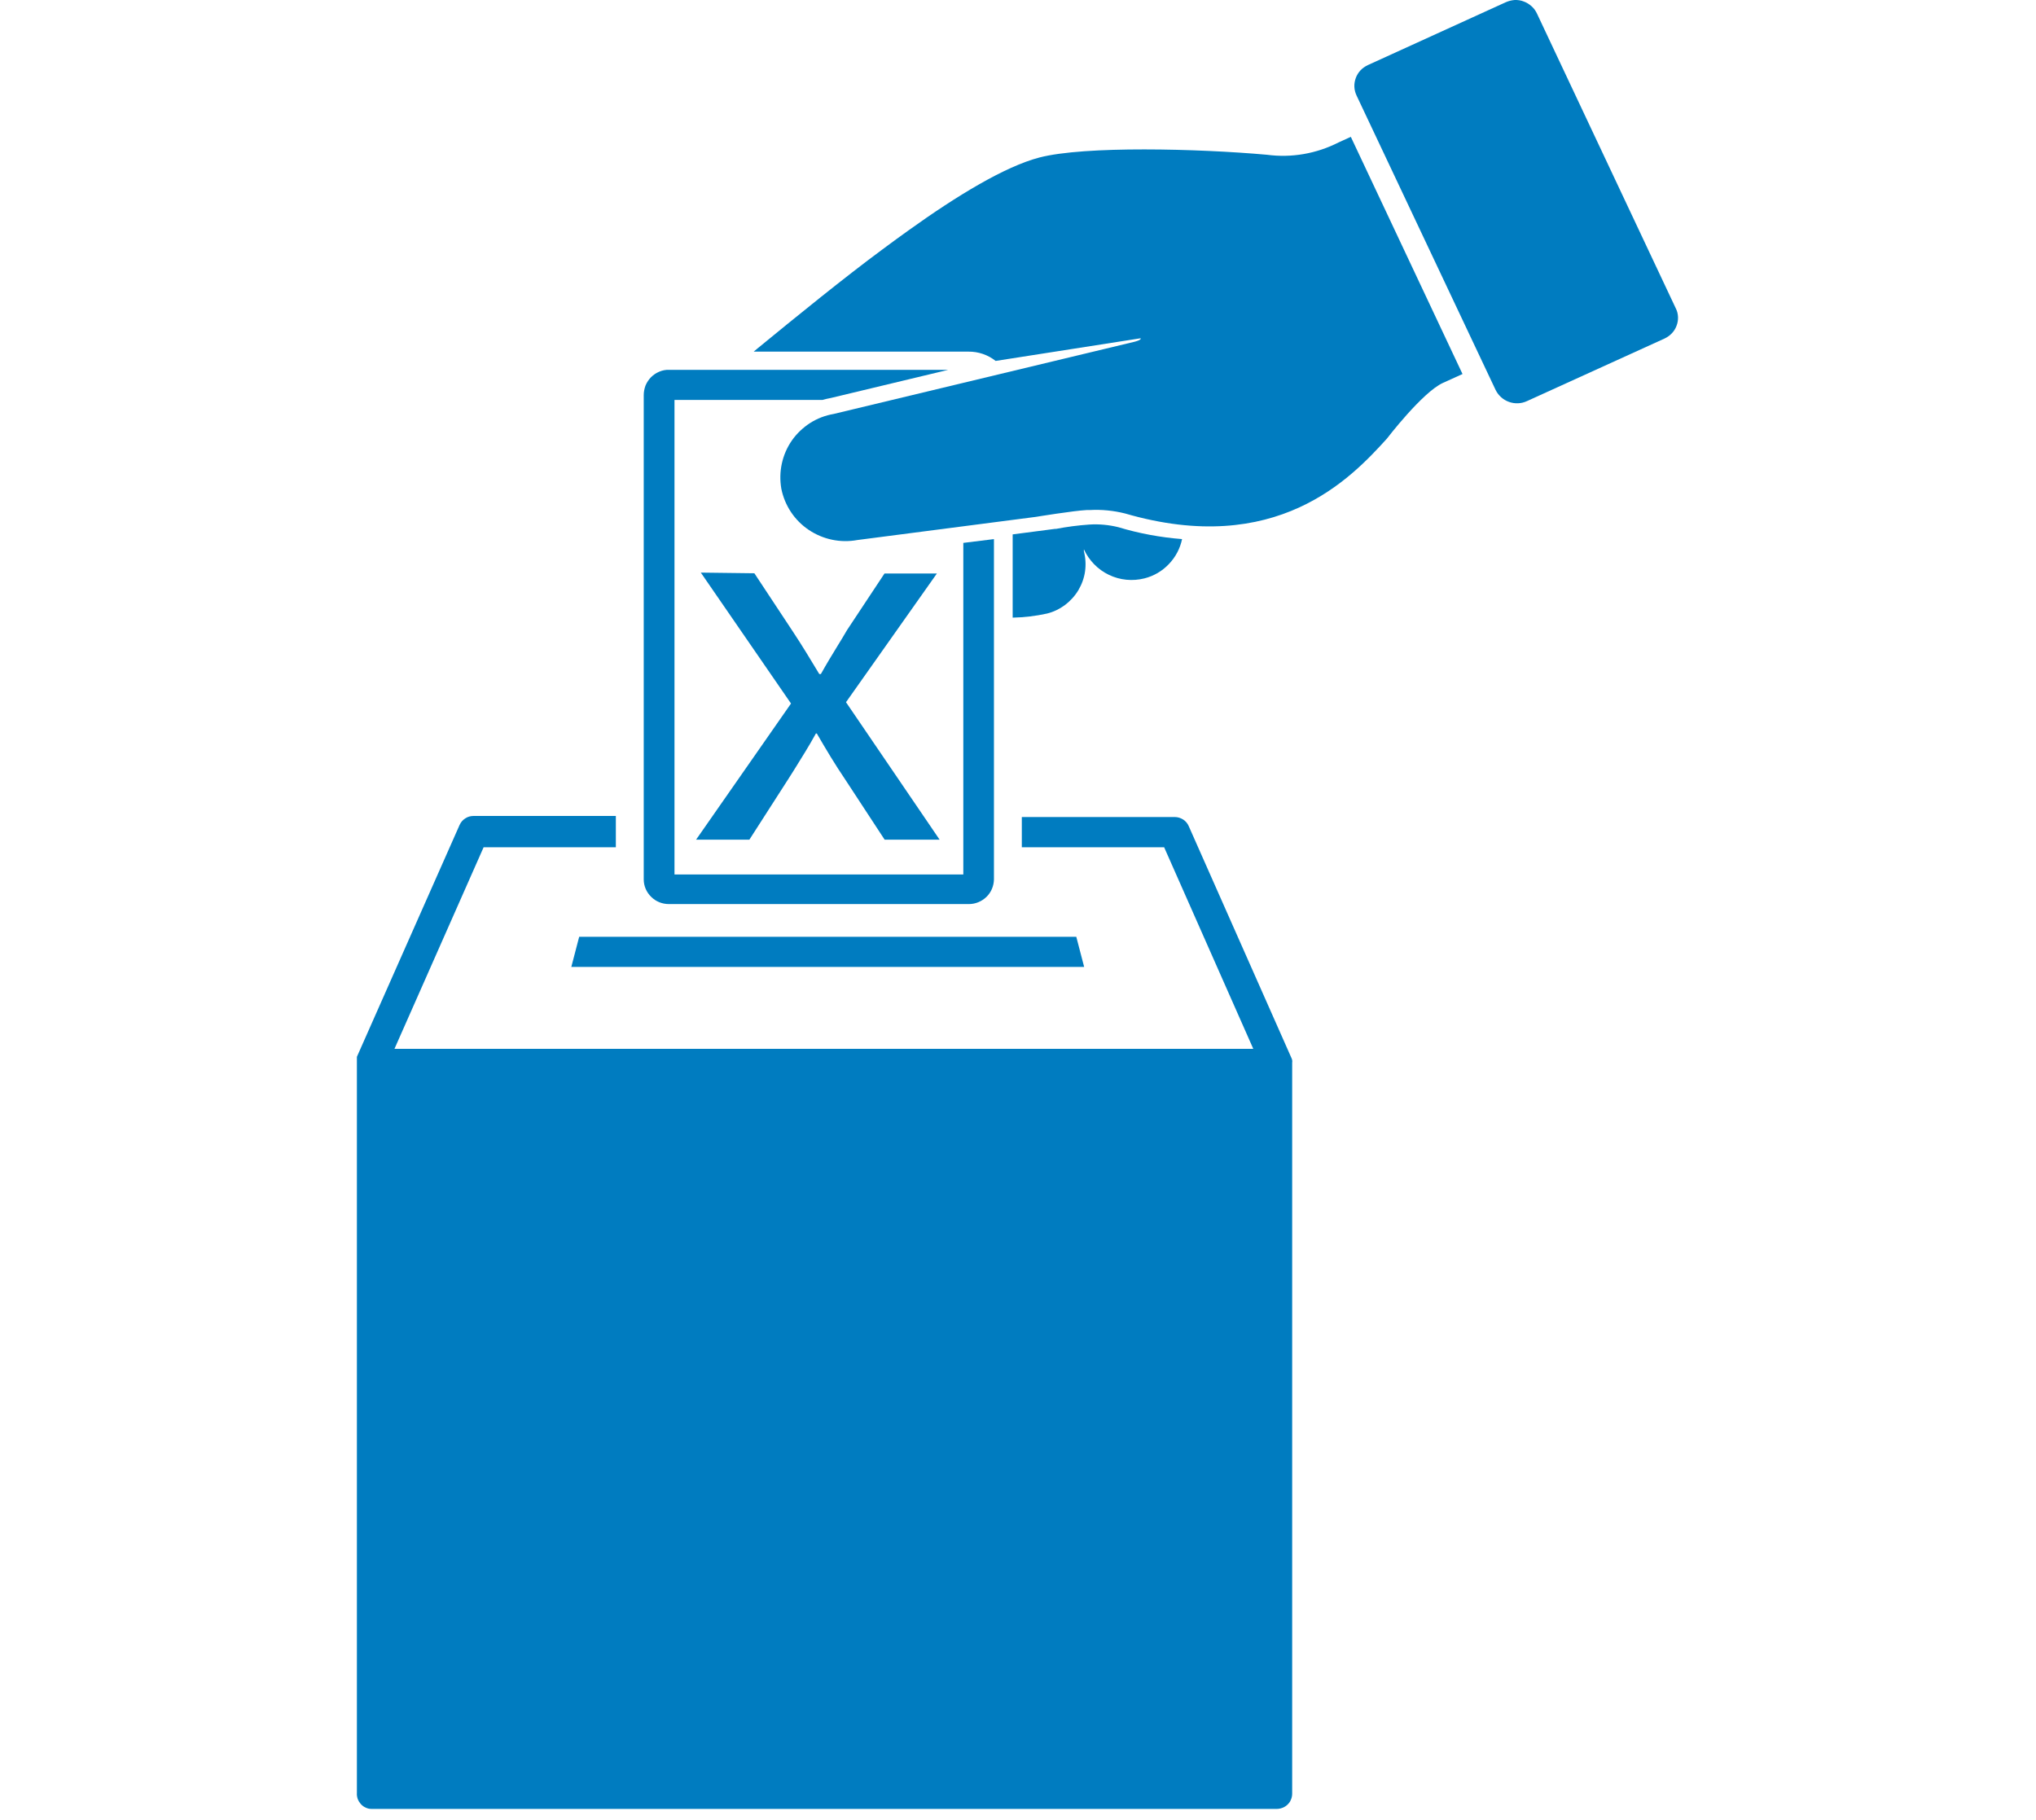 <?xml version="1.0" encoding="UTF-8"?>
<svg width="113" height="101" viewBox="0 0 113 101" fill="none" xmlns="http://www.w3.org/2000/svg">
<path d="M93.131 17.593C93.138 17.76 93.109 17.927 93.051 18.08C92.993 18.239 92.905 18.378 92.789 18.501C92.673 18.625 92.535 18.719 92.382 18.792L84.746 22.265C84.433 22.41 84.077 22.425 83.75 22.308C83.423 22.192 83.161 21.953 83.009 21.647L75.292 5.306C75.219 5.153 75.176 4.986 75.169 4.819C75.161 4.652 75.19 4.485 75.249 4.325C75.307 4.165 75.401 4.02 75.51 3.903C75.619 3.787 75.764 3.685 75.917 3.613L83.554 0.132C83.714 0.059 83.881 0.016 84.055 0.001C84.23 -0.006 84.404 0.016 84.564 0.081C84.731 0.139 84.876 0.234 85.007 0.35C85.138 0.466 85.24 0.612 85.312 0.772L93.007 17.113C93.087 17.266 93.123 17.426 93.131 17.593Z" fill="#007CC0"/>
<path d="M55.165 29.924V48.816C55.157 49.179 55.012 49.528 54.751 49.782C54.489 50.036 54.14 50.182 53.77 50.182H37.123C36.76 50.182 36.404 50.044 36.142 49.782C35.88 49.528 35.728 49.179 35.728 48.816V21.931C35.728 21.749 35.764 21.568 35.829 21.393C35.902 21.226 36.004 21.066 36.135 20.935C36.265 20.805 36.418 20.703 36.592 20.63C36.76 20.558 36.948 20.521 37.13 20.529H52.629L46.111 22.091C45.951 22.12 45.799 22.156 45.646 22.2H37.435V48.54H53.465V30.134L55.165 29.924Z" fill="#007CC0"/>
<path d="M58.609 29.357H58.544L56.204 29.662V34.283C56.843 34.269 57.475 34.196 58.1 34.058C58.464 33.971 58.805 33.804 59.103 33.586C59.401 33.36 59.655 33.084 59.852 32.757C60.04 32.438 60.171 32.081 60.222 31.711C60.273 31.34 60.251 30.962 60.157 30.599V30.49C60.44 31.108 60.934 31.616 61.544 31.907C62.162 32.205 62.86 32.27 63.521 32.103C64.037 31.973 64.509 31.696 64.872 31.311C65.243 30.926 65.497 30.447 65.606 29.923C64.407 29.829 63.223 29.611 62.068 29.262C61.537 29.131 60.992 29.081 60.447 29.117C59.83 29.16 59.219 29.24 58.609 29.357Z" fill="#007CC0"/>
<path d="M81.171 20.761L80.081 21.255C78.94 21.778 76.971 24.351 76.971 24.351C74.965 26.567 70.823 30.941 62.438 28.5C61.799 28.34 61.138 28.274 60.484 28.311H60.309C59.59 28.347 57.497 28.689 57.497 28.689L47.586 29.975C46.649 30.149 45.682 29.945 44.89 29.415C44.098 28.885 43.553 28.064 43.364 27.126C43.285 26.661 43.292 26.189 43.394 25.724C43.495 25.266 43.684 24.83 43.953 24.445C44.222 24.06 44.571 23.733 44.963 23.479C45.363 23.224 45.806 23.057 46.271 22.977L62.983 18.966C63.39 18.857 63.303 18.777 63.303 18.777L55.259 20.034C54.831 19.693 54.293 19.511 53.748 19.518H41.831L42.02 19.359C44.2 17.571 46.881 15.391 48.967 13.851C49.505 13.451 49.991 13.095 50.42 12.79C53.094 10.872 55.768 9.244 57.686 8.743C60.193 8.089 66.507 8.249 70.315 8.59C71.681 8.772 73.061 8.532 74.289 7.907L74.972 7.595L81.171 20.761Z" fill="#007CC0"/>
<path d="M59.735 51.998H32.145L31.709 53.669H60.171L59.735 51.998Z" fill="#007CC0"/>
<path d="M71.674 58.719L65.977 45.858C65.912 45.706 65.802 45.575 65.664 45.488C65.526 45.401 65.367 45.35 65.199 45.35H56.712V47.028H64.611L69.559 58.218H21.893L26.841 47.028H34.18V45.291H26.282C26.115 45.291 25.955 45.335 25.817 45.43C25.679 45.517 25.57 45.648 25.504 45.8L19.808 58.661C19.808 58.705 19.808 58.741 19.808 58.785C19.808 58.807 19.808 58.836 19.808 58.858C19.808 58.879 19.808 58.901 19.808 58.93V99.519C19.8 99.628 19.815 99.737 19.851 99.846C19.887 99.948 19.946 100.042 20.018 100.129C20.091 100.209 20.178 100.282 20.28 100.326C20.382 100.376 20.483 100.406 20.6 100.406H70.867C70.903 100.406 70.94 100.406 70.976 100.398C71.049 100.391 71.121 100.369 71.194 100.34C71.296 100.297 71.39 100.238 71.47 100.158C71.55 100.079 71.615 99.984 71.652 99.882C71.695 99.781 71.717 99.672 71.717 99.555V58.988C71.725 58.937 71.725 58.894 71.717 58.843C71.703 58.799 71.695 58.756 71.674 58.719Z" fill="#007CC0"/>
<path d="M45.472 37.415H45.559C45.871 36.855 46.184 36.339 46.496 35.831C46.671 35.547 46.845 35.264 47.012 34.973L49.09 31.834H51.997L46.954 38.977L52.149 46.606H49.097L46.918 43.279C46.336 42.421 45.849 41.6 45.334 40.714H45.283C44.898 41.418 44.491 42.058 44.069 42.741C43.96 42.915 43.844 43.097 43.728 43.279L41.592 46.606H38.634L43.902 39.05L38.896 31.783L41.868 31.82L43.975 35.01C44.52 35.831 44.978 36.594 45.472 37.415Z" fill="#007CC0"/>
</svg>
